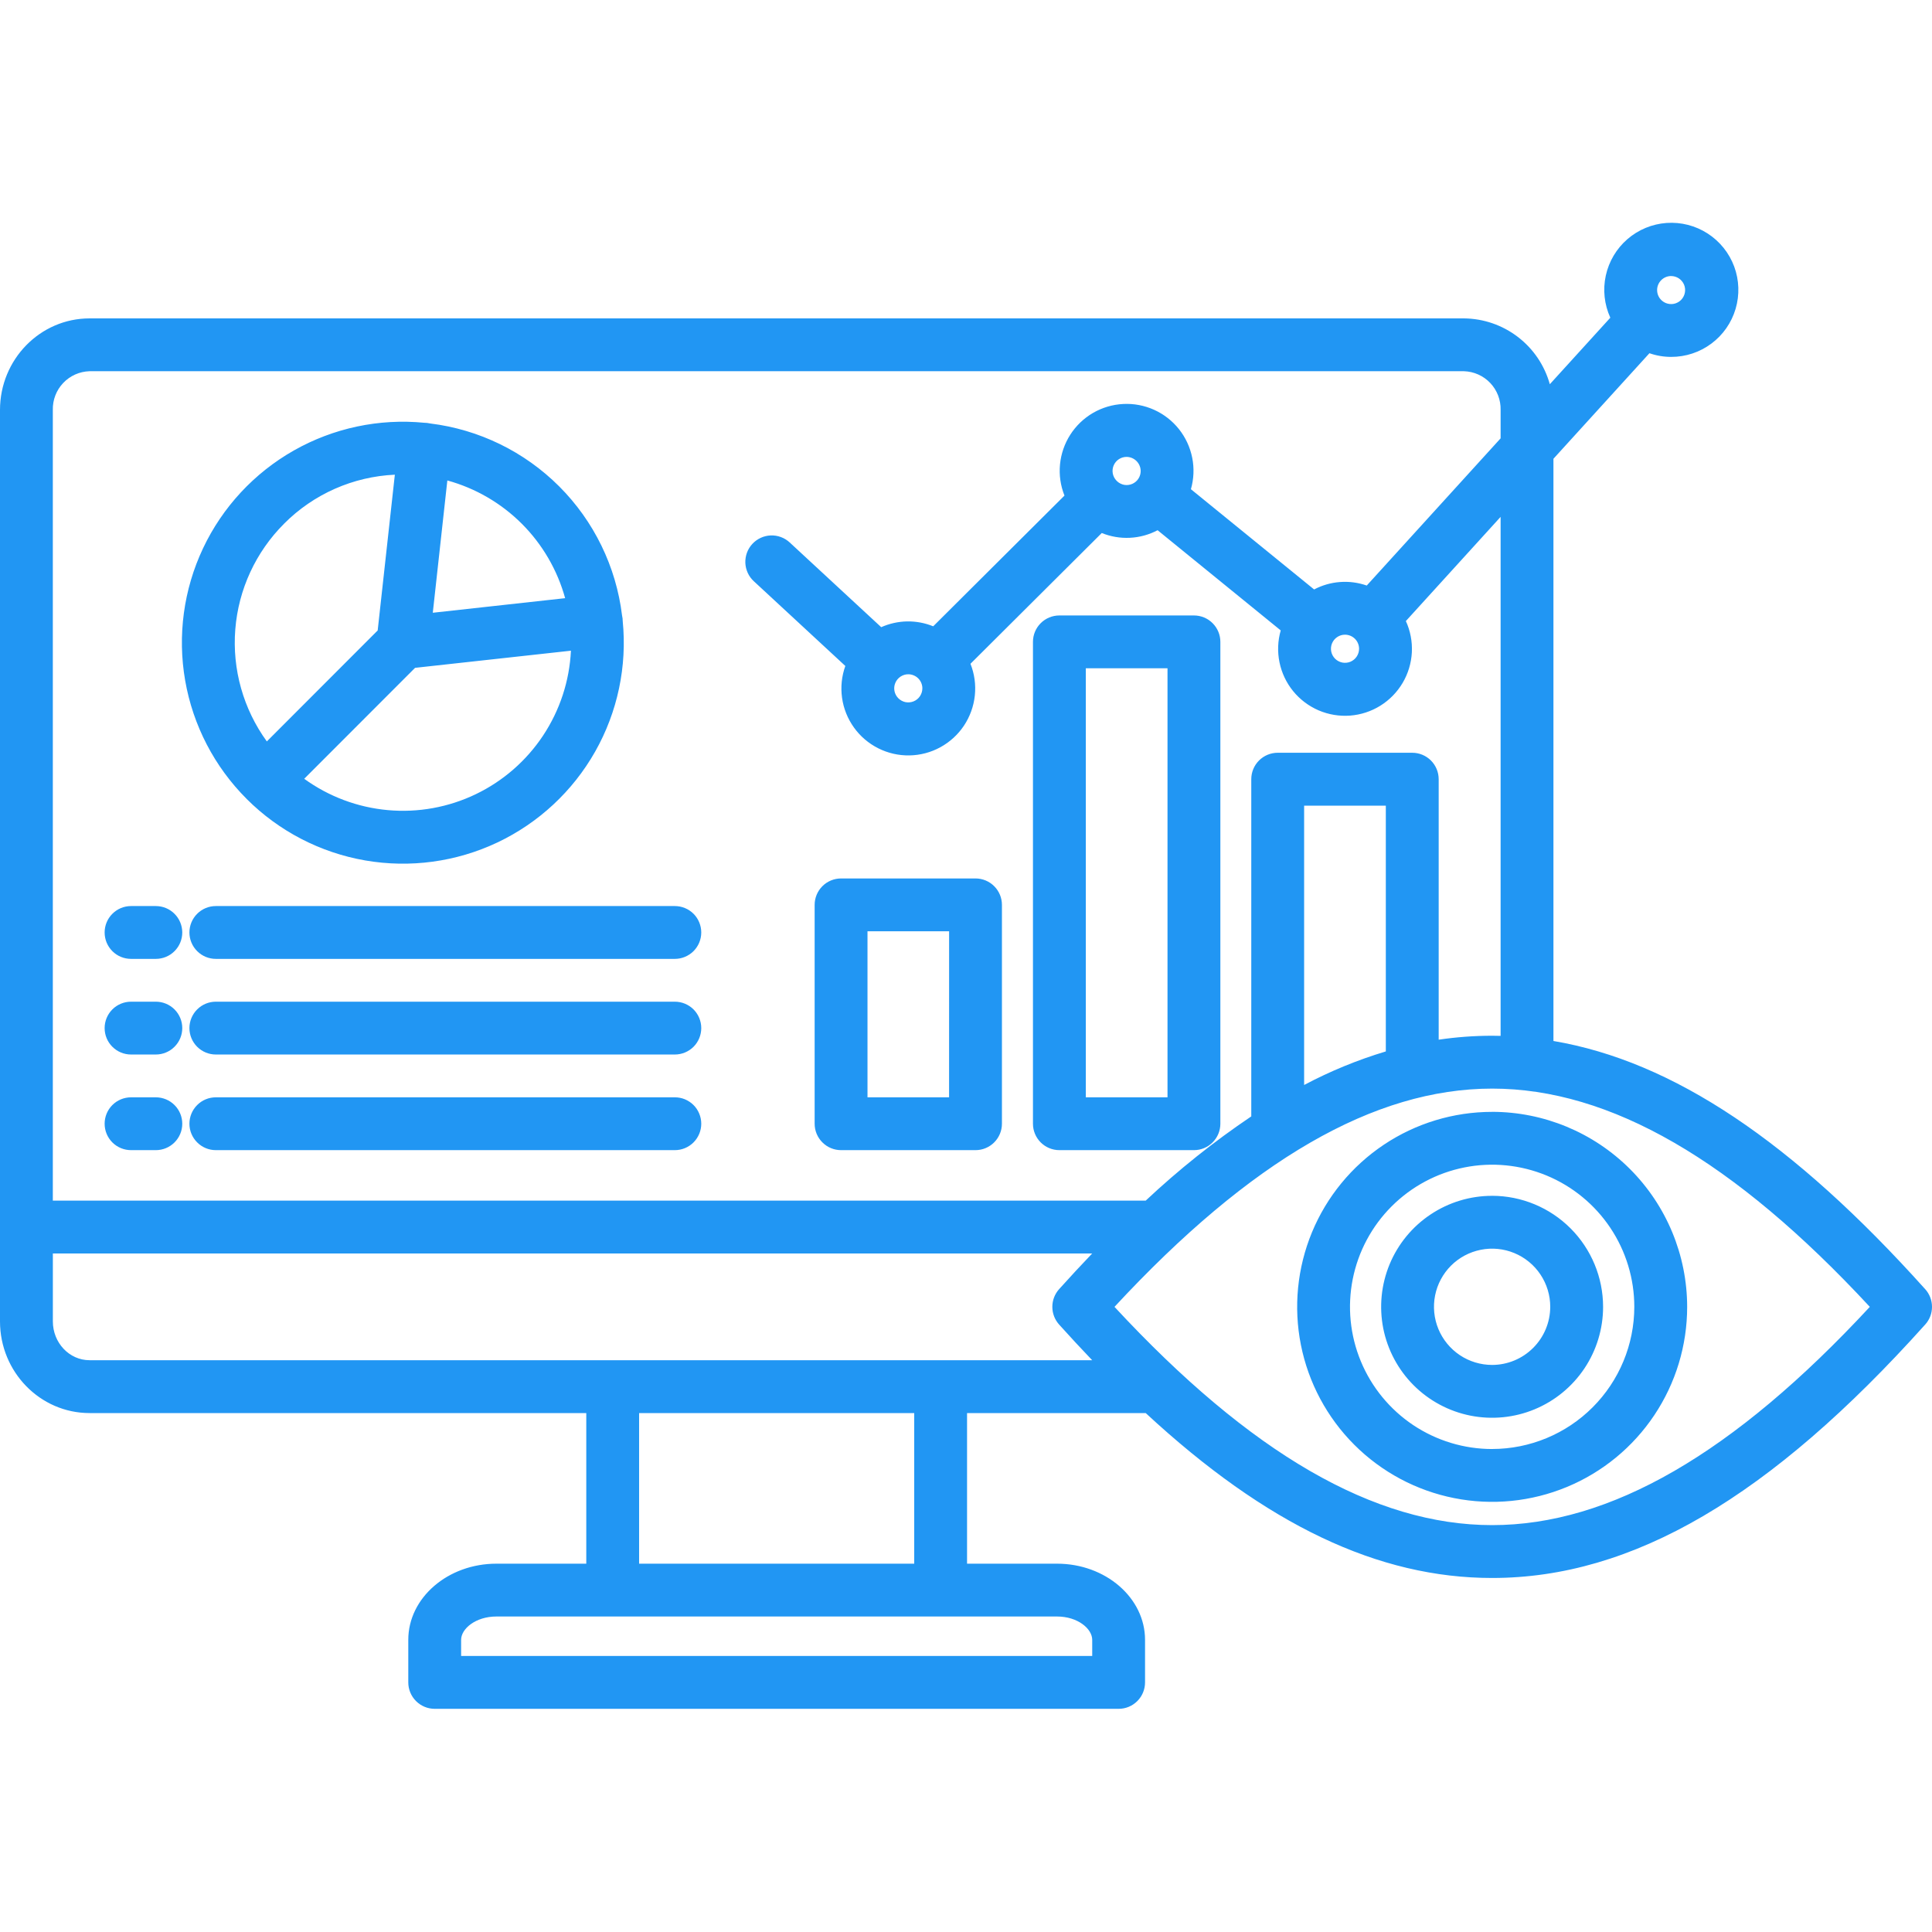 <svg width="70" height="70" viewBox="0 0 70 70" fill="none" xmlns="http://www.w3.org/2000/svg">
<g clipPath="url(#clip0_9793_8967)">
<path d="M43.259 41.672C43.513 41.672 43.756 41.571 43.935 41.392C44.115 41.212 44.216 40.969 44.216 40.715V23.256C44.216 23.002 44.115 22.759 43.935 22.579C43.756 22.4 43.513 22.299 43.259 22.299H38.383C38.13 22.299 37.886 22.4 37.707 22.579C37.527 22.759 37.426 23.002 37.426 23.256V40.715C37.426 40.969 37.527 41.212 37.707 41.392C37.886 41.571 38.13 41.672 38.383 41.672H43.259ZM39.341 24.213H42.301V39.758H39.341V24.213ZM6.604 40.715C6.604 40.969 6.503 41.212 6.323 41.392C6.144 41.571 5.9 41.672 5.646 41.672H4.748C4.494 41.672 4.25 41.571 4.071 41.392C3.891 41.212 3.791 40.969 3.791 40.715C3.791 40.461 3.891 40.218 4.071 40.038C4.25 39.859 4.494 39.758 4.748 39.758H5.646C5.9 39.758 6.144 39.859 6.323 40.038C6.503 40.218 6.604 40.461 6.604 40.715ZM6.604 33.785C6.604 34.039 6.503 34.283 6.323 34.462C6.144 34.642 5.9 34.742 5.646 34.742H4.748C4.494 34.742 4.25 34.642 4.071 34.462C3.891 34.283 3.791 34.039 3.791 33.785C3.791 33.532 3.891 33.288 4.071 33.109C4.25 32.929 4.494 32.828 4.748 32.828H5.646C5.9 32.828 6.144 32.929 6.323 33.109C6.503 33.288 6.603 33.531 6.604 33.785V33.785ZM8.938 28.948C10.105 30.115 11.604 30.893 13.23 31.175C14.857 31.457 16.53 31.23 18.022 30.524C19.514 29.817 20.751 28.667 21.564 27.231C22.377 25.794 22.725 24.141 22.562 22.499C22.562 22.468 22.56 22.438 22.557 22.407C22.553 22.371 22.547 22.335 22.538 22.299C22.323 20.53 21.521 18.884 20.261 17.623C19.001 16.363 17.355 15.56 15.586 15.343C15.549 15.335 15.512 15.328 15.475 15.324C15.442 15.32 15.409 15.319 15.376 15.318C13.734 15.157 12.082 15.508 10.646 16.322C9.211 17.136 8.062 18.373 7.357 19.865C6.652 21.358 6.426 23.031 6.709 24.657C6.992 26.282 7.77 27.781 8.938 28.947L8.938 28.948ZM16.208 17.408C17.228 17.688 18.158 18.229 18.906 18.976C19.654 19.724 20.195 20.654 20.476 21.673L15.681 22.201L16.208 17.408ZM15.039 24.197L20.686 23.576C20.633 24.673 20.284 25.735 19.677 26.651C19.07 27.566 18.227 28.3 17.237 28.776C16.247 29.252 15.146 29.451 14.053 29.352C12.959 29.254 11.912 28.861 11.022 28.217L15.039 24.197ZM10.292 18.975C11.36 17.901 12.793 17.268 14.306 17.199L13.684 22.843L9.668 26.863C8.816 25.689 8.41 24.25 8.525 22.804C8.639 21.358 9.266 20.001 10.292 18.976V18.975ZM6.604 37.25C6.604 37.504 6.503 37.747 6.323 37.926C6.144 38.106 5.9 38.207 5.646 38.207H4.748C4.494 38.207 4.25 38.106 4.071 37.926C3.891 37.747 3.791 37.504 3.791 37.25C3.791 36.996 3.891 36.753 4.071 36.573C4.25 36.394 4.494 36.293 4.748 36.293H5.646C5.9 36.293 6.144 36.394 6.323 36.573C6.503 36.753 6.604 36.996 6.604 37.25ZM25.408 33.785C25.408 34.039 25.307 34.282 25.127 34.462C24.948 34.641 24.704 34.742 24.451 34.742H7.82C7.566 34.742 7.323 34.641 7.144 34.462C6.964 34.282 6.863 34.039 6.863 33.785C6.863 33.531 6.964 33.288 7.144 33.108C7.323 32.929 7.566 32.828 7.82 32.828H24.451C24.576 32.828 24.701 32.853 24.817 32.901C24.933 32.949 25.039 33.019 25.128 33.108C25.217 33.197 25.287 33.303 25.335 33.419C25.383 33.535 25.408 33.659 25.408 33.785H25.408ZM35.344 31.828H30.473C30.22 31.828 29.976 31.929 29.797 32.108C29.617 32.288 29.516 32.531 29.516 32.785V40.715C29.516 40.968 29.617 41.212 29.797 41.391C29.976 41.571 30.22 41.672 30.473 41.672H35.345C35.599 41.672 35.842 41.571 36.022 41.391C36.201 41.212 36.302 40.968 36.302 40.715V32.785C36.302 32.531 36.201 32.288 36.021 32.108C35.842 31.929 35.599 31.828 35.345 31.828L35.344 31.828ZM34.387 39.758H31.431V33.742H34.388L34.387 39.758ZM25.408 40.715C25.408 40.968 25.307 41.212 25.128 41.391C24.948 41.571 24.705 41.672 24.451 41.672H7.82C7.566 41.672 7.323 41.571 7.144 41.391C6.964 41.212 6.863 40.968 6.863 40.715C6.863 40.461 6.964 40.217 7.144 40.038C7.323 39.858 7.566 39.758 7.82 39.758H24.451C24.576 39.758 24.701 39.782 24.817 39.83C24.933 39.879 25.039 39.949 25.128 40.038C25.217 40.127 25.287 40.232 25.335 40.349C25.383 40.465 25.408 40.589 25.408 40.715L25.408 40.715ZM25.408 37.25C25.408 37.504 25.307 37.747 25.128 37.927C24.948 38.106 24.705 38.207 24.451 38.207H7.82C7.566 38.207 7.323 38.106 7.144 37.927C6.964 37.747 6.863 37.504 6.863 37.25C6.863 36.996 6.964 36.753 7.144 36.573C7.323 36.394 7.566 36.293 7.82 36.293H24.451C24.576 36.293 24.701 36.318 24.817 36.366C24.933 36.414 25.039 36.484 25.128 36.573C25.216 36.662 25.287 36.767 25.335 36.884C25.383 37 25.408 37.124 25.408 37.25L25.408 37.25ZM69.755 46.711C64.953 41.36 60.615 38.452 56.284 37.717V16.622L59.762 12.798C60.014 12.886 60.28 12.931 60.547 12.931C61.072 12.933 61.584 12.764 62.005 12.45C62.427 12.137 62.735 11.695 62.884 11.191C63.033 10.688 63.015 10.149 62.833 9.657C62.65 9.165 62.313 8.745 61.871 8.46C61.43 8.175 60.908 8.041 60.384 8.078C59.86 8.115 59.362 8.321 58.965 8.664C58.568 9.008 58.293 9.471 58.181 9.984C58.069 10.497 58.127 11.033 58.345 11.511L56.153 13.921C55.963 13.239 55.557 12.638 54.995 12.208C54.434 11.778 53.748 11.542 53.041 11.536H3.244C1.455 11.536 0 13.024 0 14.853V47.877C0 49.708 1.455 51.198 3.244 51.198H21.242V56.655H17.986C16.226 56.655 14.793 57.892 14.793 59.414V60.957C14.793 61.21 14.894 61.454 15.073 61.633C15.253 61.813 15.496 61.914 15.75 61.914H40.53C40.784 61.914 41.028 61.813 41.207 61.633C41.387 61.454 41.487 61.21 41.487 60.957V59.414C41.487 57.892 40.056 56.655 38.298 56.655H35.038V51.198H41.511C45.891 55.256 49.946 57.173 54.063 57.173C59.147 57.173 64.133 54.255 69.755 47.989C69.913 47.814 70 47.586 70 47.35C70 47.114 69.913 46.886 69.755 46.71L69.755 46.711ZM60.547 10.002C60.648 10.002 60.746 10.032 60.829 10.087C60.913 10.143 60.978 10.223 61.017 10.315C61.055 10.408 61.065 10.51 61.045 10.609C61.026 10.707 60.977 10.798 60.907 10.869C60.836 10.94 60.745 10.988 60.647 11.008C60.548 11.027 60.446 11.017 60.353 10.979C60.26 10.94 60.181 10.875 60.125 10.792C60.069 10.708 60.04 10.61 60.04 10.51C60.04 10.375 60.094 10.246 60.189 10.151C60.284 10.055 60.413 10.002 60.547 10.001L60.547 10.002ZM1.914 14.853C1.905 14.491 2.04 14.14 2.289 13.877C2.538 13.614 2.881 13.461 3.243 13.45H53.041C53.403 13.461 53.746 13.614 53.995 13.877C54.244 14.14 54.379 14.491 54.37 14.853V15.882L49.52 21.215C49.209 21.107 48.879 21.063 48.551 21.088C48.223 21.112 47.904 21.204 47.613 21.357L43.149 17.725C43.255 17.354 43.272 16.963 43.196 16.585C43.121 16.207 42.957 15.852 42.717 15.55C42.477 15.248 42.169 15.008 41.818 14.849C41.466 14.69 41.082 14.617 40.697 14.637C40.312 14.656 39.937 14.767 39.603 14.96C39.27 15.154 38.987 15.424 38.779 15.749C38.571 16.073 38.443 16.443 38.406 16.827C38.369 17.211 38.425 17.598 38.568 17.956L33.812 22.692C33.512 22.57 33.191 22.51 32.867 22.515C32.543 22.521 32.224 22.592 31.928 22.724L28.612 19.654C28.52 19.569 28.412 19.502 28.294 19.459C28.176 19.415 28.051 19.395 27.925 19.4C27.8 19.405 27.676 19.434 27.562 19.487C27.448 19.539 27.345 19.614 27.26 19.706C27.174 19.798 27.108 19.907 27.064 20.024C27.021 20.142 27.001 20.268 27.005 20.393C27.01 20.519 27.04 20.642 27.092 20.756C27.145 20.871 27.219 20.974 27.312 21.059L30.628 24.129C30.495 24.498 30.455 24.894 30.509 25.282C30.563 25.671 30.711 26.04 30.94 26.359C31.168 26.678 31.471 26.936 31.821 27.112C32.171 27.288 32.559 27.377 32.952 27.37C33.344 27.363 33.728 27.262 34.072 27.073C34.416 26.885 34.71 26.616 34.927 26.29C35.144 25.963 35.279 25.589 35.32 25.199C35.361 24.809 35.307 24.415 35.162 24.05L39.919 19.312C40.243 19.444 40.592 19.503 40.942 19.485C41.291 19.468 41.633 19.374 41.942 19.211L46.403 22.841C46.295 23.216 46.28 23.613 46.358 23.995C46.436 24.378 46.606 24.737 46.852 25.04C47.099 25.343 47.415 25.582 47.774 25.737C48.133 25.891 48.524 25.957 48.914 25.928C49.304 25.898 49.681 25.776 50.012 25.569C50.344 25.363 50.621 25.079 50.82 24.743C51.019 24.407 51.133 24.027 51.154 23.637C51.174 23.246 51.1 22.857 50.937 22.502L54.37 18.727V37.532C54.268 37.53 54.166 37.527 54.064 37.527C53.415 37.527 52.767 37.575 52.126 37.67V28.232C52.126 27.978 52.025 27.734 51.846 27.555C51.666 27.375 51.423 27.274 51.169 27.274H46.293C46.039 27.274 45.796 27.375 45.616 27.555C45.437 27.734 45.336 27.978 45.336 28.232V40.449C43.981 41.362 42.702 42.383 41.511 43.501H1.914V14.853ZM49.242 23.503C49.242 23.604 49.213 23.703 49.157 23.787C49.102 23.871 49.022 23.936 48.929 23.976C48.836 24.014 48.734 24.025 48.635 24.006C48.536 23.986 48.445 23.938 48.373 23.867C48.302 23.796 48.253 23.705 48.233 23.607C48.213 23.508 48.222 23.405 48.261 23.312C48.299 23.219 48.364 23.139 48.448 23.083C48.531 23.026 48.63 22.996 48.73 22.996C48.866 22.996 48.995 23.049 49.091 23.144C49.187 23.239 49.241 23.368 49.242 23.503H49.242ZM41.329 17.063C41.33 17.162 41.301 17.26 41.247 17.343C41.193 17.427 41.115 17.492 41.024 17.532C40.932 17.572 40.831 17.584 40.733 17.567C40.635 17.549 40.545 17.503 40.472 17.435C40.468 17.431 40.465 17.426 40.461 17.421C40.456 17.416 40.452 17.414 40.448 17.41C40.38 17.338 40.334 17.247 40.317 17.149C40.3 17.051 40.312 16.95 40.352 16.859C40.392 16.768 40.457 16.69 40.541 16.636C40.624 16.582 40.722 16.553 40.821 16.554C40.955 16.556 41.083 16.61 41.178 16.705C41.273 16.8 41.327 16.928 41.329 17.063ZM33.419 24.942C33.418 25.042 33.388 25.14 33.332 25.224C33.276 25.308 33.196 25.373 33.103 25.411C33.01 25.449 32.908 25.459 32.809 25.44C32.711 25.42 32.62 25.371 32.549 25.3C32.477 25.229 32.429 25.138 32.409 25.04C32.389 24.941 32.399 24.839 32.438 24.746C32.476 24.653 32.541 24.573 32.625 24.517C32.708 24.461 32.806 24.43 32.907 24.43C32.974 24.43 33.041 24.443 33.103 24.469C33.165 24.494 33.222 24.532 33.269 24.579C33.317 24.627 33.354 24.683 33.38 24.745C33.406 24.807 33.419 24.874 33.419 24.941V24.942ZM50.211 38.095C49.187 38.403 48.196 38.81 47.251 39.311V29.19H50.211V38.095ZM38.298 58.569C39.05 58.569 39.573 59.014 39.573 59.414V59.999H16.707V59.414C16.707 59.014 17.232 58.569 17.986 58.569H38.298ZM23.156 56.655V51.198H33.124V56.655L23.156 56.655ZM3.244 49.283C2.511 49.283 1.915 48.652 1.915 47.877V45.416H39.572C39.175 45.831 38.775 46.262 38.372 46.71C38.215 46.886 38.128 47.114 38.128 47.349C38.128 47.586 38.215 47.813 38.372 47.989C38.776 48.438 39.175 48.868 39.572 49.283H3.244ZM54.064 55.258C49.793 55.258 45.311 52.669 40.38 47.35C45.311 42.031 49.793 39.442 54.064 39.442C58.335 39.442 62.816 42.031 67.747 47.35C62.816 52.669 58.335 55.258 54.064 55.258V55.258ZM54.064 40.285C52.666 40.285 51.3 40.699 50.139 41.475C48.977 42.252 48.071 43.355 47.536 44.646C47.002 45.937 46.862 47.358 47.134 48.728C47.407 50.099 48.08 51.358 49.068 52.346C50.056 53.334 51.315 54.007 52.685 54.279C54.056 54.552 55.477 54.412 56.768 53.877C58.059 53.343 59.162 52.437 59.938 51.275C60.715 50.113 61.129 48.747 61.129 47.35C61.127 45.477 60.382 43.681 59.057 42.356C57.733 41.032 55.937 40.286 54.064 40.284V40.285ZM54.064 52.501C53.045 52.501 52.049 52.198 51.202 51.633C50.355 51.066 49.695 50.262 49.305 49.321C48.915 48.38 48.813 47.344 49.012 46.345C49.211 45.346 49.701 44.428 50.422 43.708C51.142 42.988 52.06 42.497 53.059 42.298C54.058 42.099 55.094 42.202 56.035 42.591C56.976 42.981 57.78 43.641 58.346 44.488C58.912 45.335 59.214 46.331 59.214 47.35C59.213 48.715 58.669 50.025 57.704 50.99C56.738 51.956 55.429 52.499 54.064 52.5V52.501ZM54.064 43.327C53.269 43.326 52.491 43.562 51.83 44.004C51.168 44.445 50.653 45.073 50.348 45.807C50.044 46.542 49.964 47.35 50.118 48.13C50.273 48.91 50.656 49.627 51.218 50.19C51.78 50.752 52.496 51.135 53.276 51.291C54.056 51.446 54.865 51.367 55.599 51.063C56.334 50.759 56.962 50.244 57.405 49.583C57.847 48.922 58.083 48.145 58.083 47.349C58.082 46.283 57.658 45.261 56.905 44.507C56.152 43.753 55.13 43.328 54.064 43.326V43.327ZM54.064 49.454C53.647 49.454 53.239 49.331 52.893 49.1C52.546 48.868 52.276 48.539 52.116 48.154C51.957 47.77 51.915 47.346 51.996 46.937C52.077 46.528 52.278 46.153 52.572 45.858C52.867 45.563 53.243 45.363 53.651 45.282C54.06 45.2 54.484 45.242 54.869 45.402C55.254 45.562 55.583 45.832 55.814 46.179C56.045 46.525 56.169 46.933 56.168 47.349C56.167 47.907 55.945 48.442 55.55 48.836C55.156 49.231 54.621 49.453 54.064 49.454Z" fill="#2196F3"/>
</g>
<defs>
<clipPath id="clip0_9793_8967">
<rect width="70" height="70" fill="white"/>
</clipPath>
</defs>
</svg>
